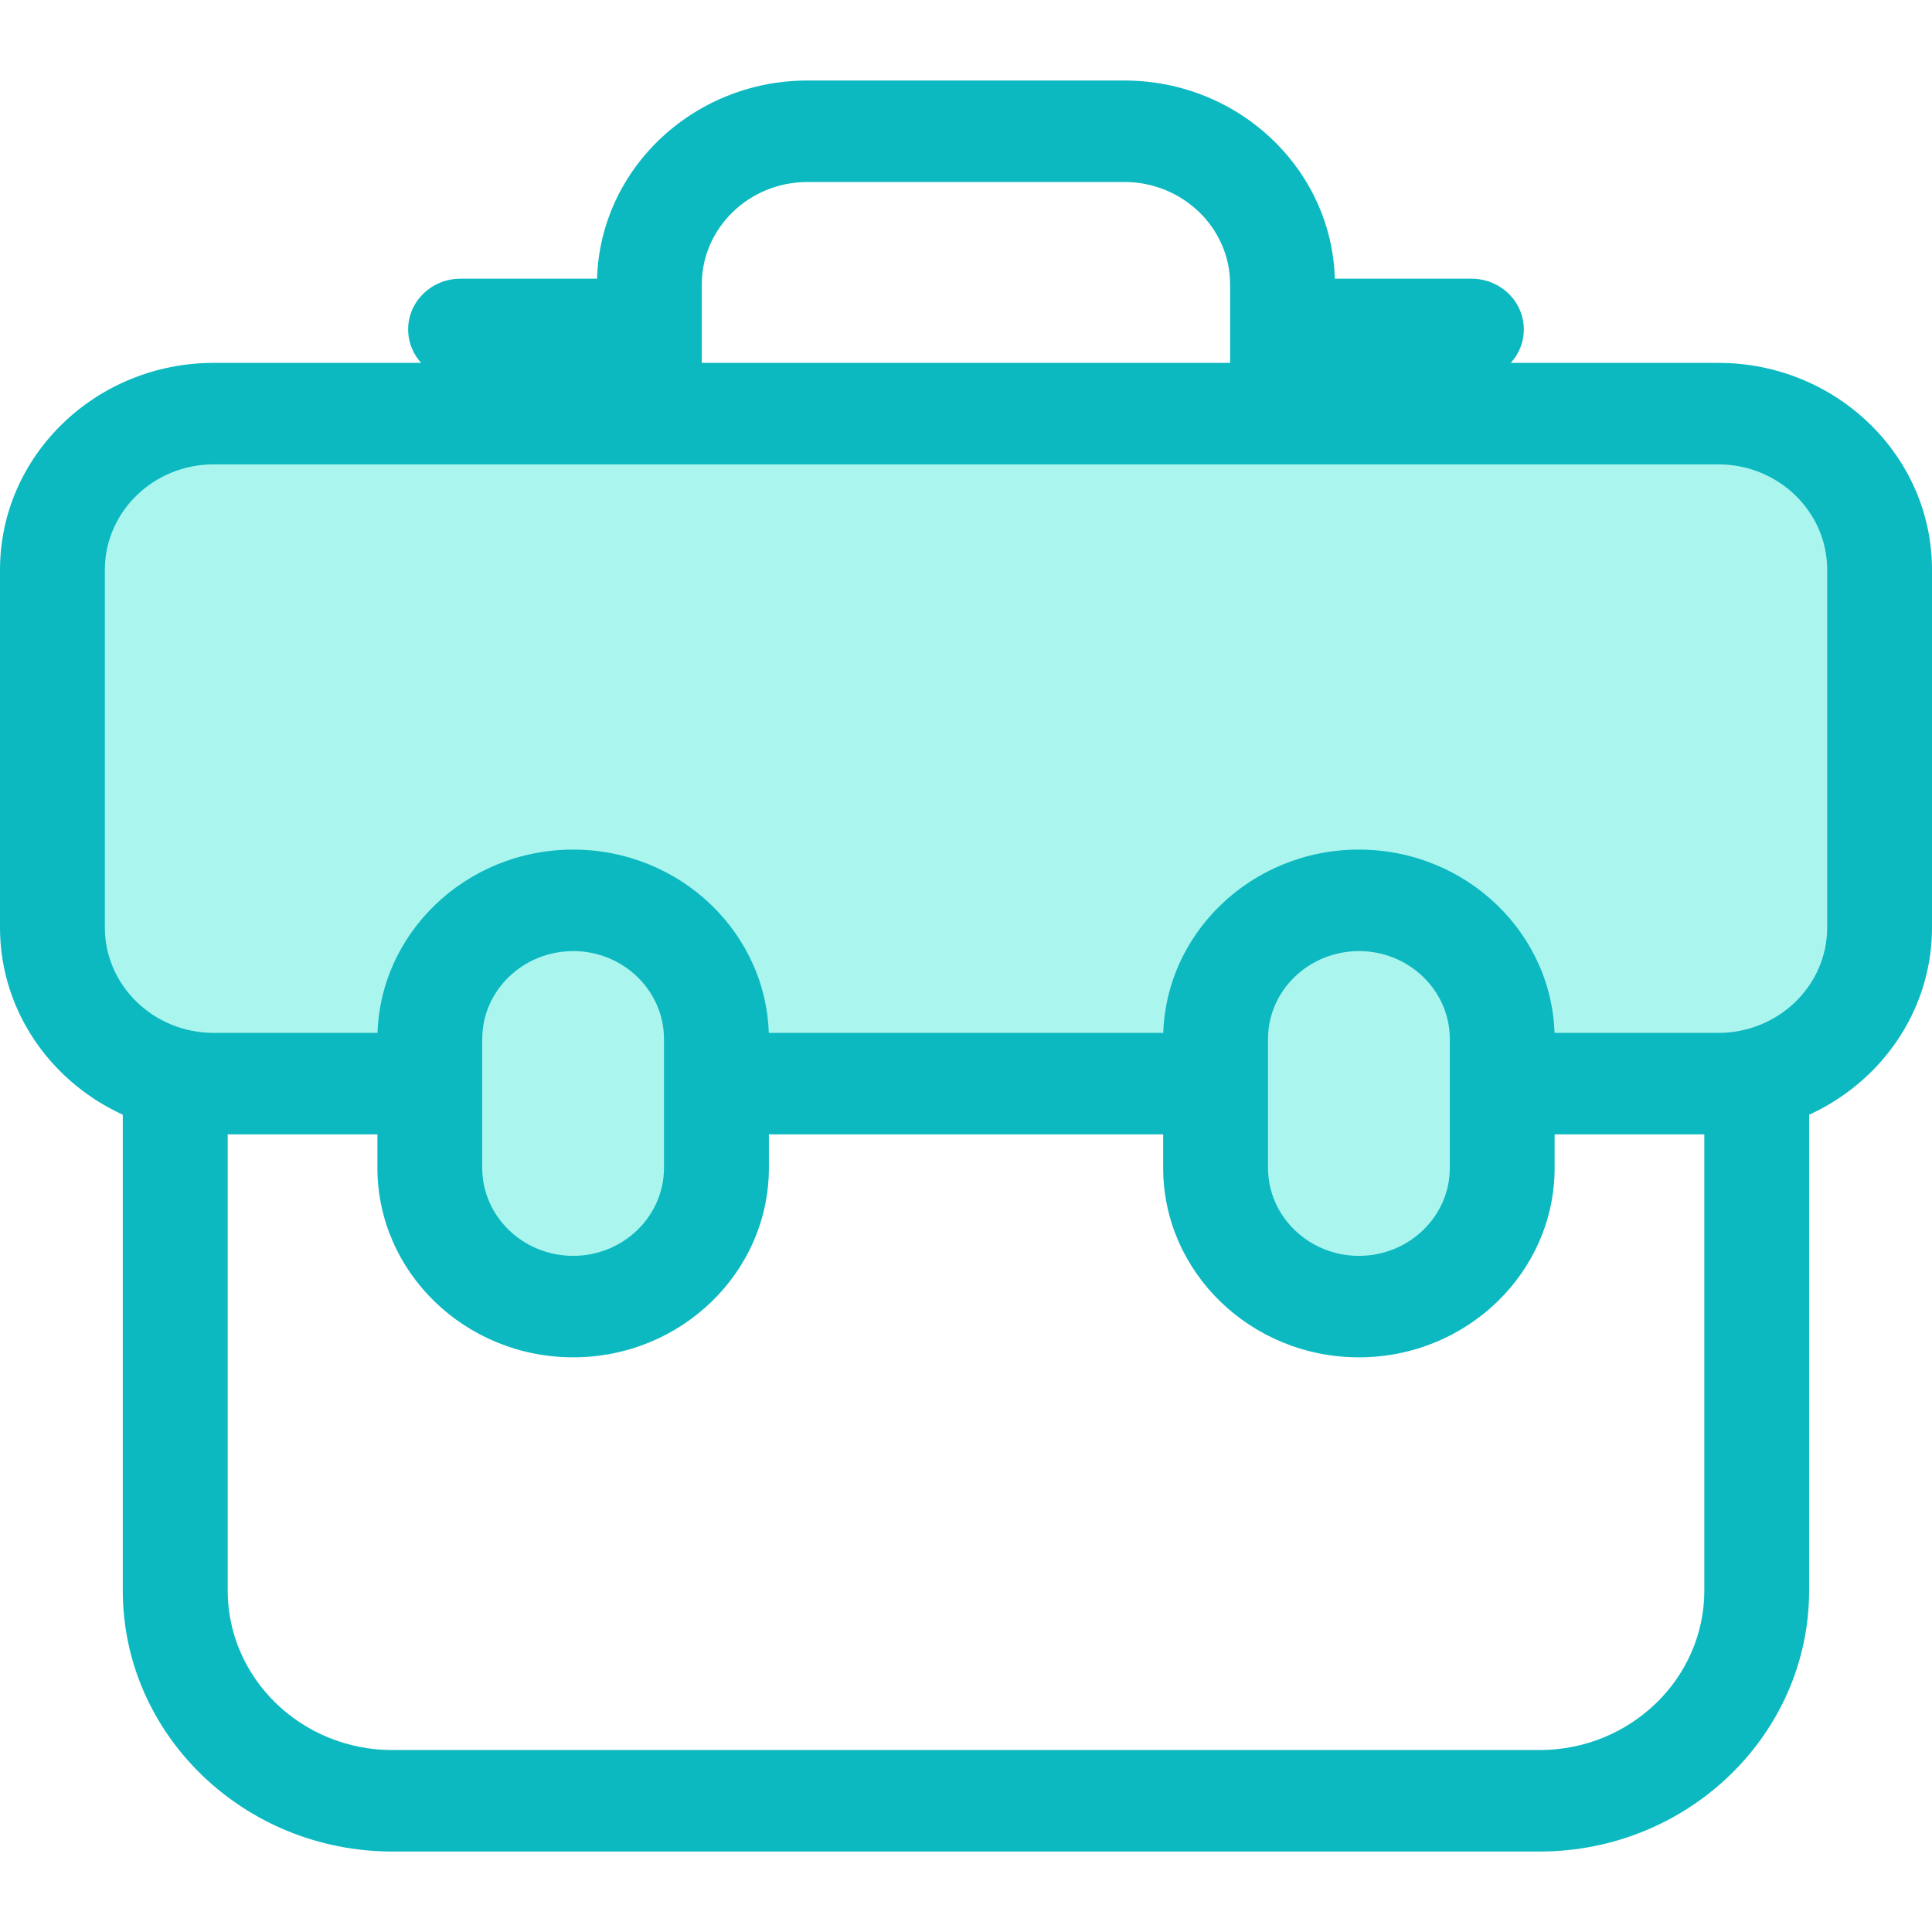 <?xml version="1.0" encoding="UTF-8"?>
<svg xmlns:xlink="http://www.w3.org/1999/xlink" xmlns="http://www.w3.org/2000/svg" preserveAspectRatio="none" viewBox="0 0 40 40" fill="none" width="40" height="40">
  <path fill-rule="evenodd" clip-rule="evenodd" d="M27.638 9.897h-2.17v-4.01c0-1.169-.983-2.119-2.19-2.119h-6.56c-1.206 0-2.188.95-2.188 2.119v4.01h-2.17v-4.01c0-2.327 1.955-4.22 4.359-4.22h6.56c2.403 0 4.359 1.893 4.359 4.22v4.01Z" fill="#0CB9C1"></path>
  <path fill-rule="evenodd" clip-rule="evenodd" d="M31.874 38.334H8.124c-3.078 0-5.582-2.424-5.582-5.404V10.205c0-.58.486-1.05 1.085-1.05H36.37c.6 0 1.086.47 1.086 1.05V32.93c0 2.98-2.504 5.404-5.582 5.404ZM4.714 11.255V32.93c0 1.821 1.53 3.303 3.41 3.303h23.75c1.881 0 3.412-1.482 3.412-3.303V11.255H4.713Z" fill="#0CB9C1"></path>
  <path fill-rule="evenodd" clip-rule="evenodd" d="M35.576 22.435H4.426c-1.845 0-3.34-1.447-3.34-3.232v-7.407c0-1.785 1.495-3.233 3.34-3.233h31.15c1.844 0 3.34 1.448 3.34 3.233v7.407c0 1.785-1.496 3.232-3.34 3.232Z" fill="#ABF5EF"></path>
  <path fill-rule="evenodd" clip-rule="evenodd" d="M35.575 23.486H4.425C1.985 23.486 0 21.564 0 19.203v-7.407c0-2.362 1.985-4.283 4.425-4.283h31.15c2.44 0 4.425 1.92 4.425 4.283v7.407c0 2.361-1.985 4.283-4.425 4.283ZM4.425 9.614c-1.243 0-2.254.979-2.254 2.182v7.407c0 1.203 1.011 2.182 2.254 2.182h31.151c1.243 0 2.254-.979 2.254-2.182v-7.407c0-1.203-1.011-2.182-2.254-2.182H4.426Z" fill="#0CB9C1"></path>
  <path fill-rule="evenodd" clip-rule="evenodd" d="M11.867 27.051c-1.64 0-2.968-1.286-2.968-2.872v-2.666c0-1.587 1.329-2.872 2.967-2.872 1.639 0 2.967 1.285 2.967 2.872v2.666c0 1.586-1.328 2.872-2.966 2.872Z" fill="#ABF5EF"></path>
  <path fill-rule="evenodd" clip-rule="evenodd" d="M11.867 28.102c-2.235 0-4.053-1.76-4.053-3.923v-2.667c0-2.163 1.818-3.922 4.053-3.922 2.234 0 4.052 1.76 4.052 3.922v2.667c0 2.163-1.818 3.923-4.052 3.923Zm-.001-8.41c-1.038 0-1.882.816-1.882 1.82v2.667c0 1.005.844 1.822 1.882 1.822 1.037 0 1.881-.817 1.881-1.822v-2.666c0-1.005-.844-1.822-1.881-1.822Z" fill="#0CB9C1"></path>
  <path fill-rule="evenodd" clip-rule="evenodd" d="M28.133 27.051c-1.639 0-2.967-1.286-2.967-2.872v-2.666c0-1.587 1.328-2.872 2.967-2.872s2.967 1.285 2.967 2.872v2.666c0 1.586-1.328 2.872-2.967 2.872Z" fill="#ABF5EF"></path>
  <path fill-rule="evenodd" clip-rule="evenodd" d="M28.134 28.102c-2.234 0-4.052-1.76-4.052-3.923v-2.667c0-2.163 1.818-3.922 4.052-3.922 2.235 0 4.053 1.76 4.053 3.922v2.667c0 2.163-1.818 3.923-4.052 3.923Zm.001-8.41c-1.038 0-1.882.816-1.882 1.82v2.667c0 1.005.844 1.822 1.882 1.822 1.038 0 1.882-.817 1.882-1.822v-2.666c0-1.005-.845-1.822-1.882-1.822ZM30.464 7.87h-3.497c-.6 0-1.085-.47-1.085-1.05 0-.58.486-1.05 1.085-1.05h3.497c.6 0 1.085.47 1.085 1.05 0 .58-.486 1.05-1.085 1.05ZM13.032 7.87H9.536c-.6 0-1.086-.47-1.086-1.05 0-.58.486-1.05 1.086-1.05h3.496c.6 0 1.085.47 1.085 1.05 0 .58-.485 1.05-1.085 1.05Z" fill="#0CB9C1"></path>
</svg>

